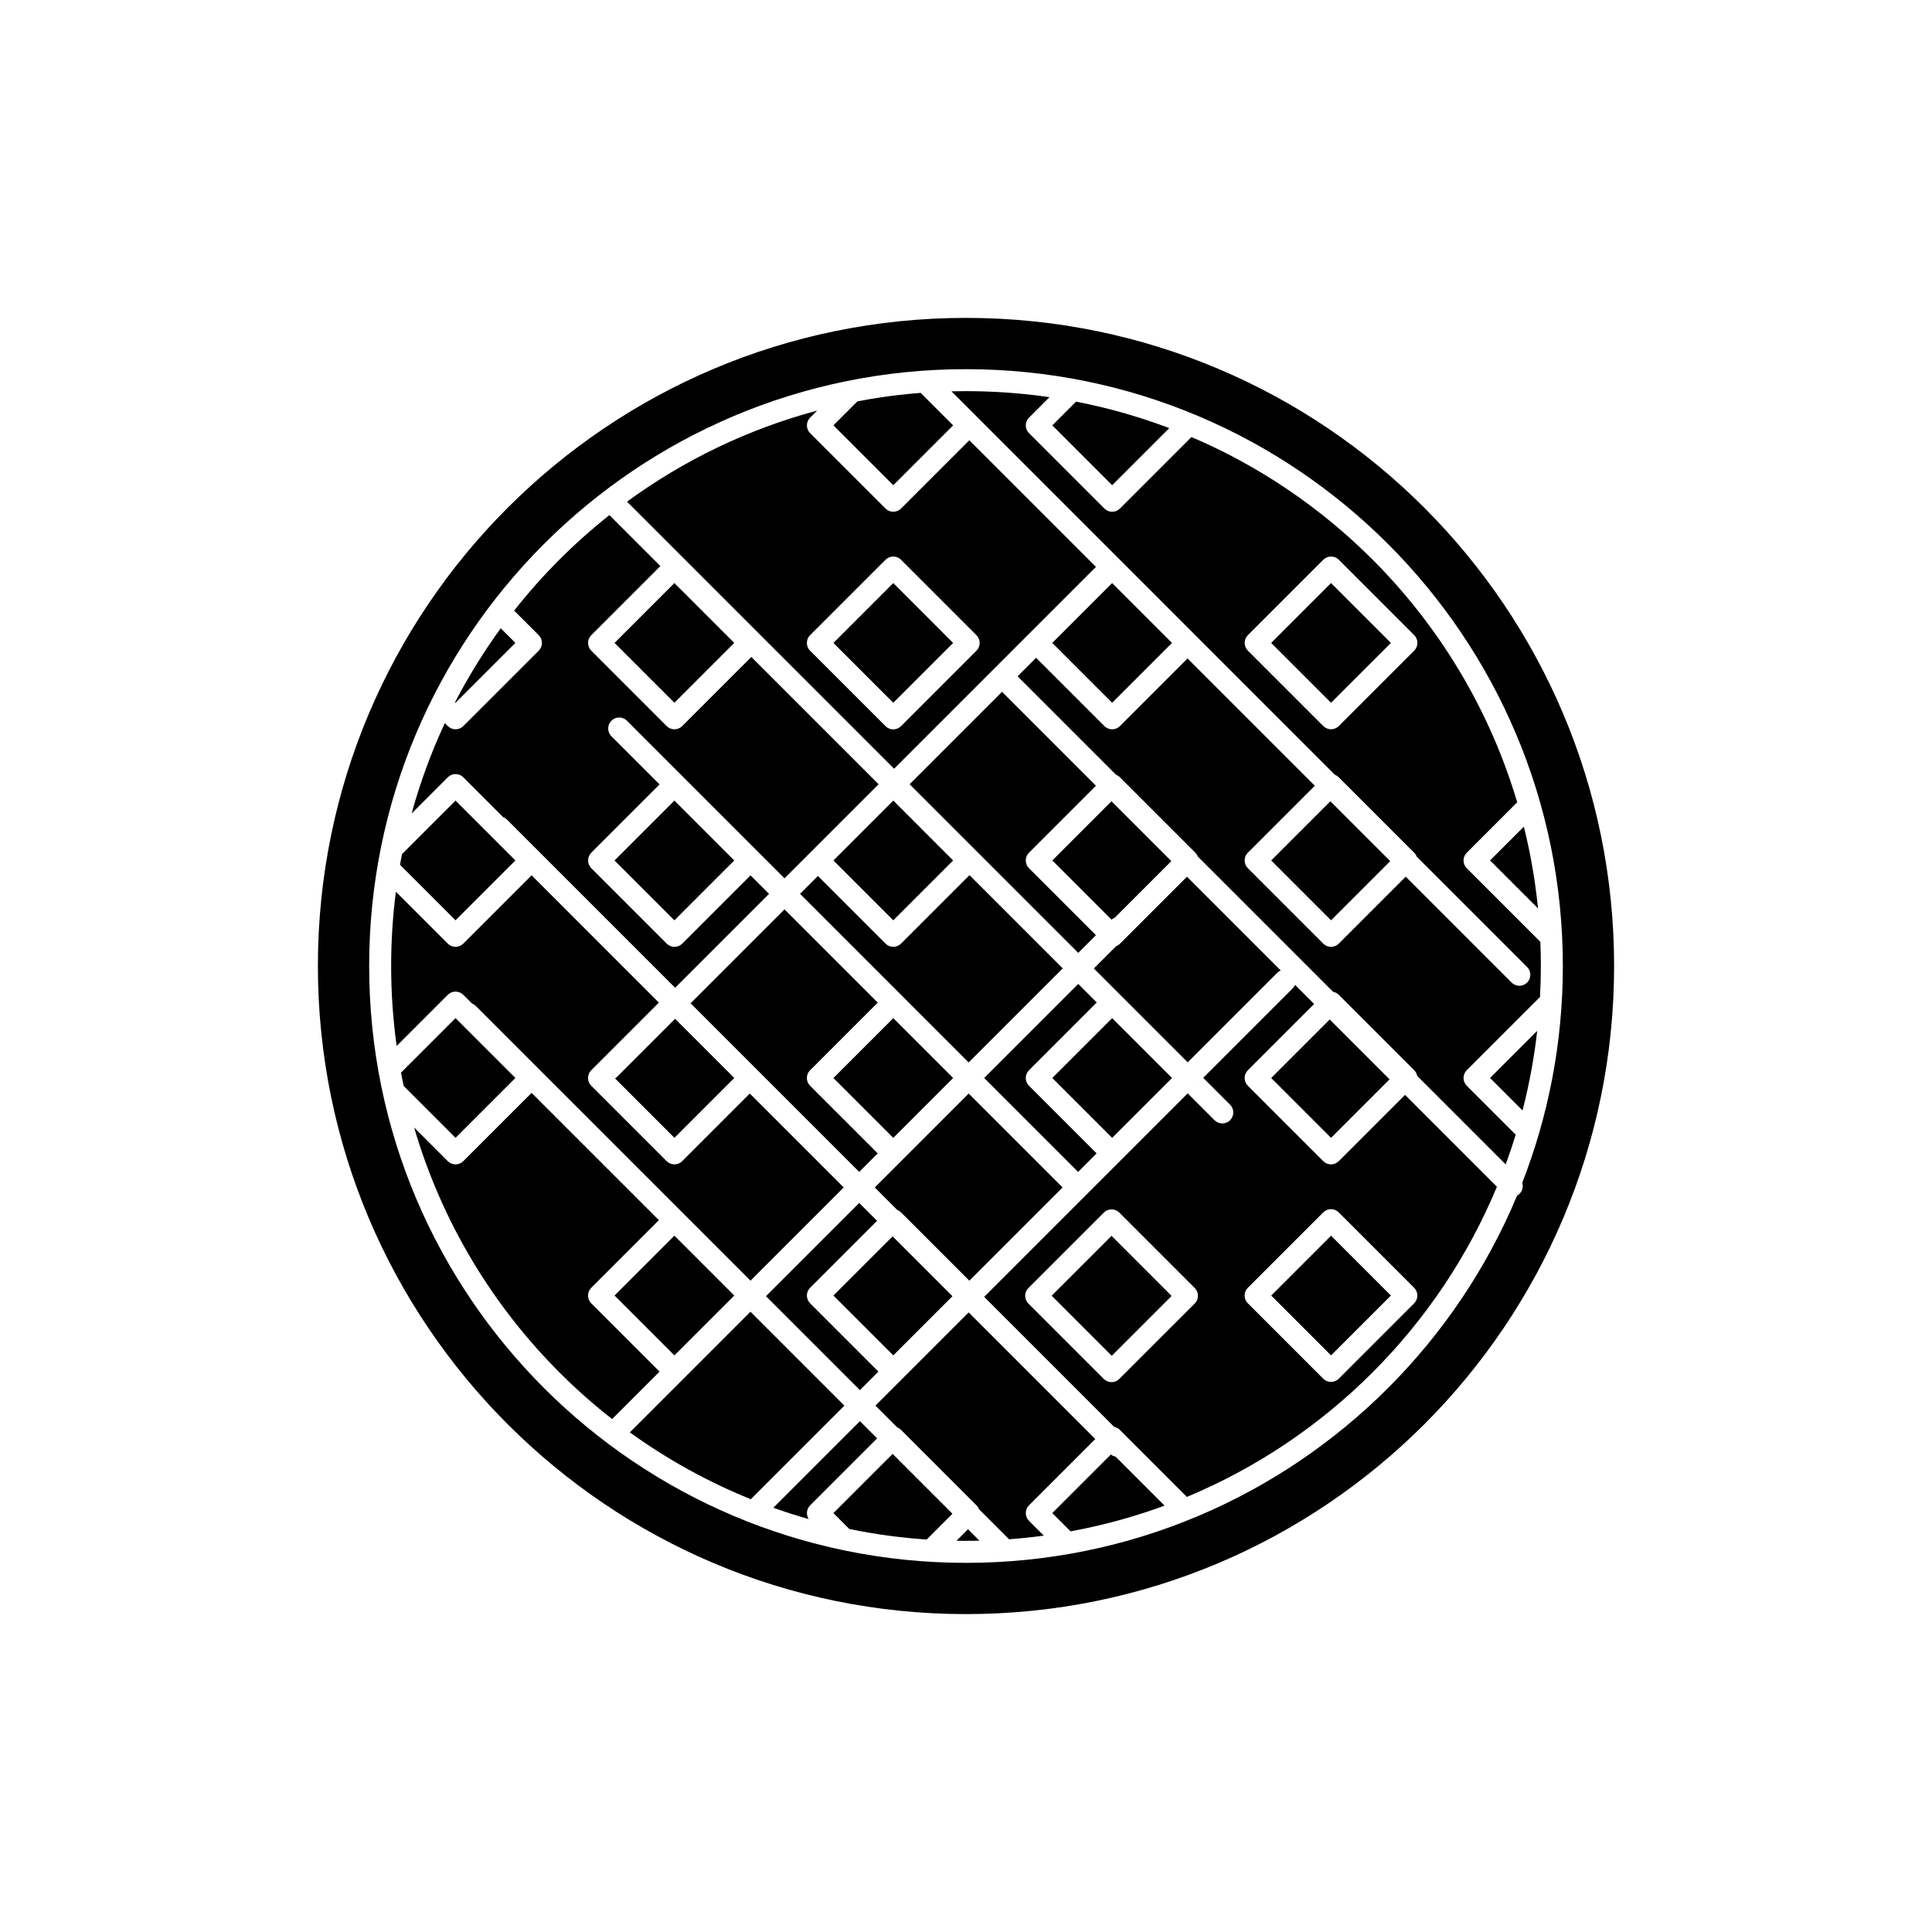 <?xml version="1.0" encoding="UTF-8"?>
<!-- Uploaded to: ICON Repo, www.iconrepo.com, Generator: ICON Repo Mixer Tools -->
<svg fill="#000000" width="800px" height="800px" version="1.1" viewBox="144 144 512 512" xmlns="http://www.w3.org/2000/svg">
 <g fill-rule="evenodd">
  <path d="m402.79 312.35-20.008-20.008c-1.137-1.137-2.981-1.137-4.117 0l-19.977 19.977-0.152 0.164-0.094 0.117-0.086 0.117-0.039 0.059-0.078 0.125-0.07 0.125-0.062 0.125-0.082 0.199-0.047 0.133-0.039 0.133-0.016 0.066-0.031 0.141-0.023 0.141-0.016 0.141-0.012 0.211v0.141l0.012 0.211 0.016 0.141 0.023 0.141 0.031 0.141 0.016 0.066 0.039 0.133 0.047 0.133 0.082 0.199 0.062 0.125 0.07 0.125 0.078 0.125 0.039 0.059 0.086 0.117 0.094 0.117 0.152 0.164 20.07 20.07 0.012 0.008 0.023 0.02 0.141 0.109 0.012 0.008 0.023 0.02 0.07 0.055 0.141 0.094 0.051 0.031 0.008 0.008 0.012 0.008 0.039 0.02 0.012 0.008 0.027 0.016 0.035 0.02 0.117 0.059 0.012 0.004 0.027 0.012 0.078 0.031 0.039 0.02 0.039 0.016 0.035 0.012 0.004 0.004 0.039 0.012 0.039 0.016 0.023 0.008 0.016 0.004 0.039 0.012 0.012 0.004 0.027 0.008 0.078 0.023 0.027 0.008 0.016 0.004 0.039 0.008 0.012 0.004 0.031 0.008 0.039 0.008h0.004l0.043 0.008 0.027 0.004 0.016 0.004 0.043 0.008h0.012l0.031 0.004 0.039 0.004h0.004l0.043 0.004 0.023 0.004h0.016l0.043 0.004h0.043l0.039 0.004h0.297l0.043-0.004h0.012l0.031-0.004 0.039-0.004h0.004l0.043-0.004 0.023-0.004 0.059-0.008h0.012l0.031-0.004c0.59-0.094 1.156-0.367 1.609-0.816l0.117-0.117 19.84-19.844 0.023-0.02c1.129-1.129 1.137-2.953 0.027-4.09zm-22.062-13.828 15.863 15.863zm-70.562-21.578 70.777 70.777 53.496-53.496-33.555-33.555-18.098 18.098c-1.137 1.137-2.981 1.137-4.117 0l-19.977-19.977c-1.137-1.137-1.137-2.981 0-4.117l1.863-1.863c-18.402 4.918-35.43 13.195-50.391 24.133z"/>
  <path d="m409.55 327.34-24.492 24.492 44.688 44.688 4.691-4.691-17.742-17.742c-1.137-1.137-1.137-2.981 0-4.117l17.742-17.742z"/>
  <path d="m498.82 407.66 19.957 19.957c0.43 0.43 0.695 0.957 0.801 1.512l23.449 23.449c0.953-2.59 1.84-5.215 2.652-7.871l-12.973-12.973c-1.137-1.137-1.137-2.981 0-4.117l19.418-19.418c0.145-2.715 0.219-5.453 0.219-8.203 0-2.144-0.043-4.281-0.133-6.402l-19.504-19.504c-1.137-1.137-1.137-2.981 0-4.117l13.367-13.367c-7.305-24.621-20.664-46.641-38.352-64.332-13.672-13.672-29.93-24.758-47.977-32.457l-18.953 18.953c-1.137 1.137-2.981 1.137-4.117 0l-19.977-19.977c-1.137-1.137-1.137-2.981 0-4.117l5.426-5.426c-7.223-1.051-14.609-1.594-22.125-1.594-1.289 0-2.57 0.016-3.852 0.047l44.602 44.602c0.016 0.016 0.031 0.027 0.043 0.043l19.977 19.977c0.012 0.012 0.023 0.027 0.035 0.039l36.973 36.973c0.371 0.141 0.719 0.363 1.016 0.66l19.977 19.977c0.297 0.297 0.52 0.645 0.66 1.016l29.277 29.277c1.137 1.137 1.137 2.981 0 4.117s-2.981 1.137-4.117 0l-28.055-28.059-17.742 17.742c-1.137 1.137-2.981 1.137-4.117 0l-0.02-0.023-19.957-19.957c-1.137-1.137-1.137-2.981 0-4.117l0.023-0.02 17.723-17.723-33.73-33.73-17.918 17.922c-1.137 1.137-2.981 1.137-4.117 0l-18.098-18.098-4.906 4.906 26.105 26.105c0.371 0.141 0.719 0.363 1.016 0.66l19.977 19.977c0.297 0.297 0.52 0.645 0.66 1.016l35.855 35.855c0.555 0.105 1.082 0.371 1.512 0.801zm-4.16-71.27-19.957-19.957c-1.137-1.137-1.137-2.981 0-4.117l0.023-0.02 19.957-19.957c1.137-1.137 2.981-1.137 4.117 0l19.977 19.977c1.137 1.137 1.137 2.981 0 4.117l-19.977 19.977c-1.137 1.137-2.981 1.137-4.117 0l-0.02-0.02z"/>
  <path d="m462.87 429.64 7.113 7.113c1.137 1.137 1.137 2.981 0 4.117-1.137 1.137-2.981 1.137-4.117 0l-7.113-7.113-17.961 17.961m19.957-19.957 0.055-0.055zm-0.156 57.711 0.02-0.02c0.723-0.723 0.984-1.727 0.789-2.656-0.113-0.535-0.375-1.047-0.789-1.461l-19.957-19.957-0.02-0.023c-1.137-1.137-2.981-1.137-4.117 0l-19.961 19.961-0.023 0.02c-1.137 1.137-1.137 2.981 0 4.117l19.977 19.977c1.137 1.137 2.981 1.137 4.117 0m-17.922-22.039 15.863-15.863 15.863 15.863-15.863 15.863zm-17.891 0.297 34.457 34.457c0.555 0.105 1.082 0.371 1.512 0.801l0.02 0.023 17.727 17.727c18.531-7.719 35.207-18.992 49.184-32.969 13.984-13.984 25.266-30.68 32.984-49.227l-24.344-24.348-17.566 17.566c-1.137 1.137-2.981 1.137-4.117 0l-19.977-19.977c-1.137-1.137-1.137-2.981 0-4.117l0.023-0.02 17.543-17.543-5.055-5.055c-0.141 0.332-0.348 0.641-0.617 0.91l-23.727 23.727m24.367-26.883c-0.016-0.043-0.035-0.082-0.055-0.125 0.02 0.039 0.035 0.082 0.055 0.125zm-0.121-0.258c-0.023-0.043-0.047-0.086-0.07-0.125 0.023 0.043 0.047 0.082 0.07 0.125zm-1.098-1.152c-0.043-0.023-0.082-0.047-0.125-0.07 0.043 0.023 0.086 0.047 0.125 0.07zm-0.258-0.137c-0.043-0.02-0.082-0.035-0.125-0.055m-143.14 140.84c-0.039 0.082-0.078 0.164-0.109 0.25 0.031-0.086 0.07-0.168 0.109-0.25zm33.5-25.484 28.824-28.824m24.887-24.887-53.711 53.711m57.828-57.828 5.949 5.949m1.035 0.68 19.957 19.957m13.93 4.117c-1.137-1.137-1.137-2.981 0-4.117l0.023-0.02 19.957-19.957c1.137-1.137 2.981-1.137 4.117 0l19.977 19.977c1.137 1.137 1.137 2.981 0 4.117l-19.977 19.977c-1.137 1.137-2.981 1.137-4.117 0l-0.02-0.023-19.957-19.957z"/>
  <path d="m382.79 451.72-0.039 0.039c0.012-0.012 0.027-0.023 0.039-0.039zm0.02 13.598 18.078 18.078 24.707-24.707-24.887-24.887 2.035-2.035 0.023-0.02 0.027-0.027-47.254 47.254 20.281-20.281 5.949 5.949c0.371 0.141 0.719 0.363 1.016 0.66l0.02 0.02zm-31.383 9.531-17.012 17.012z"/>
  <path d="m439.39 387.23 15.027-15.027-15.863-15.863-15.684 15.684 15.691 15.691c0.254-0.211 0.531-0.375 0.828-0.488z"/>
  <path d="m454.6 429.68-15.863-15.859-15.863 15.859 15.863 15.863z"/>
  <path d="m438.56 471.64-15.688 15.688 15.863 15.859 15.684-15.684z"/>
  <path d="m496.74 471.47-15.863 15.863 15.863 15.859 15.863-15.859z"/>
  <path d="m480.88 429.68 15.863 15.863 15.508-15.508-15.863-15.859z"/>
  <path d="m538.88 429.68 8.605 8.605c0.992-3.832 1.84-7.738 2.535-11.711 0.547-3.106 1-6.238 1.352-9.391l-12.496 12.496z"/>
  <path d="m538.88 372.03 12.707 12.707c-0.734-7.391-1.996-14.625-3.75-21.664z"/>
  <path d="m496.74 387.89 15.684-15.688-15.859-15.859-15.688 15.684z"/>
  <path d="m496.74 330.24 15.863-15.859-15.863-15.863-15.863 15.863z"/>
  <path d="m438.73 330.24 15.863-15.859-15.863-15.863-15.863 15.863z"/>
  <path d="m396.59 372.03-15.859-15.863-15.863 15.863 15.863 15.863z"/>
  <path d="m396.59 429.68-15.863-15.859-15.863 15.859 15.863 15.863z"/>
  <path d="m396.41 487.51-15.863-15.859-15.684 15.684 15.863 15.859z"/>
  <path d="m396.41 545.16-15.863-15.863-15.684 15.684 4.223 4.223c3.449 0.711 6.918 1.301 10.398 1.77 3.316 0.445 6.684 0.785 10.094 1.016l6.832-6.832z"/>
  <path d="m438.39 529.46-15.52 15.52 4.844 4.844c4.758-0.875 9.438-1.969 14.027-3.273 3.688-1.047 7.32-2.231 10.879-3.543l-12.977-12.977c-0.449-0.086-0.883-0.277-1.258-0.574z"/>
  <path d="m322.73 503.19 15.859-15.859-15.859-15.863-15.863 15.863z"/>
  <path d="m322.73 445.54 15.863-15.863-15.684-15.684-15.379 15.379c-0.164 0.164-0.348 0.309-0.539 0.426l15.742 15.742z"/>
  <path d="m264.72 445.54 15.863-15.863-15.863-15.863-14.449 14.449 0.285 1.453c0.148 0.738 0.293 1.434 0.43 2.09z"/>
  <path d="m264.72 387.89 15.863-15.863-15.863-15.863-14.184 14.184c-0.102 0.508-0.199 1.016-0.293 1.523-0.008 0.062-0.016 0.125-0.027 0.188h-0.008l-0.07 0.391-0.129 0.727 14.711 14.711z"/>
  <path d="m306.86 372.03 15.863 15.863 15.859-15.863-15.859-15.863z"/>
  <path d="m306.86 314.38 15.863 15.859 15.859-15.859-15.859-15.863z"/>
  <path d="m264.72 330.24 15.863-15.863-3.879-3.879c-2.133 2.934-4.168 5.953-6.098 9.051-1.832 2.941-3.555 5.926-5.168 8.945-0.285 0.535-0.566 1.074-0.848 1.613l0.129 0.129z"/>
  <path d="m380.73 298.52-15.863 15.863 15.863 15.859 15.859-15.859z"/>
  <path d="m422.87 256.73 15.863 15.863 15.141-15.141c-1.082-0.41-2.168-0.805-3.258-1.191-2.688-0.945-5.414-1.82-8.168-2.621-4.352-1.258-8.781-2.328-13.285-3.203z"/>
  <path d="m380.73 272.59 15.863-15.863-8.609-8.609c-2.062 0.16-4.094 0.359-6.094 0.594-0.707 0.082-1.41 0.172-2.113 0.266-0.676 0.09-1.352 0.184-2.027 0.281-0.02 0.004-0.043 0.008-0.062 0.008-2.133 0.312-4.285 0.68-6.461 1.098l-6.359 6.359 15.863 15.863z"/>
  <path d="m367.77 516.51-24.887-24.887-31.969 31.969c9.863 7.125 20.617 13.094 32.059 17.715 0.027-0.027 0.055-0.055 0.082-0.086l24.715-24.715z"/>
  <path d="m342.88 483.39 24.707-24.707-24.887-24.887-17.918 17.922c-1.137 1.137-2.981 1.137-4.117 0l-19.977-19.977c-1.137-1.137-1.137-2.981 0-4.117l17.918-17.918-33.73-33.734-18.098 18.098c-1.137 1.137-2.981 1.137-4.117 0l-0.02-0.023-13.727-13.727c-0.832 6.441-1.258 13.012-1.258 19.68 0 7.191 0.5 14.266 1.461 21.191l13.547-13.547c1.137-1.137 2.981-1.137 4.117 0l2.32 2.32c0.371 0.141 0.715 0.363 1.016 0.66l72.766 72.766z"/>
  <path d="m300.71 485.25 17.898-17.898-33.73-33.73-18.098 18.098c-1.137 1.137-2.981 1.137-4.117 0l-8.91-8.91c7.266 24.859 20.695 47.09 38.523 64.918 4.387 4.387 9.043 8.508 13.938 12.34l12.574-12.574-18.098-18.098c-1.137-1.137-1.137-2.981 0-4.117l0.02-0.02z"/>
  <path d="m371.7 462.8-24.707 24.707 24.887 24.887 4.906-4.906-18.098-18.098c-1.137-1.137-1.137-2.981 0-4.117l17.742-17.742z"/>
  <path d="m400.71 491.8-24.707 24.707 5.773 5.773c0.371 0.141 0.719 0.363 1.016 0.66l0.02 0.023 19.957 19.957c0.297 0.297 0.52 0.645 0.66 1.016l7.984 7.984c3.098-0.23 6.164-0.551 9.207-0.961l-3.922-3.922c-1.137-1.137-1.137-2.981 0-4.117l17.562-17.562-33.555-33.555z"/>
  <path d="m376.44 525.18-4.551-4.551-22.949 22.949c3.082 1.098 6.207 2.094 9.379 2.996-0.738-1.129-0.609-2.656 0.379-3.648l17.742-17.742z"/>
  <path d="m400.53 549.27-3.051 3.051c0.836 0.012 1.676 0.02 2.519 0.02 1.191 0 2.379-0.016 3.562-0.039l-3.027-3.031z"/>
  <path d="m358.71 427.6 17.898-17.898-24.707-24.707-24.887 24.887 44.684 44.684 4.906-4.906-17.922-17.918c-1.137-1.137-1.137-2.981 0-4.117l0.02-0.02z"/>
  <path d="m382.81 407.66 17.898 17.898 24.926-24.926-24.707-24.707-18.137 18.137c-1.137 1.137-2.981 1.137-4.117 0l-0.02-0.023-17.898-17.898-4.731 4.731 26.785 26.785z"/>
  <path d="m429.75 404.75-24.926 24.926 24.887 24.887 4.906-4.906-17.922-17.918c-1.137-1.137-1.137-2.981 0-4.117l17.957-17.957-4.906-4.906z"/>
  <path d="m433.87 400.64 24.887 24.887 23.777-23.777 0.012-0.008 0.012-0.012 0.027-0.023 0.012-0.012 0.027-0.023 0.059-0.059 0.012-0.008h0.004l0.012-0.012 0.027-0.023 0.016-0.012 0.012-0.012 0.016-0.012 0.012-0.012 0.016-0.012 0.004-0.004 0.012-0.008 0.031-0.023 0.031-0.016 0.016-0.012 0.031-0.016 0.012-0.008 0.004-0.004 0.047-0.023 0.012-0.008 0.062-0.031 0.012-0.008 0.043-0.027 0.004-0.004 0.012-0.004 0.062-0.031h0.004l0.055-0.027h0.004l0.078-0.039 0.031-0.012 0.016-0.008h0.004l0.012-0.004-24.855-24.855-17.742 17.742c-0.297 0.297-0.645 0.52-1.016 0.66l-5.91 5.91z"/>
  <path d="m300.71 369.95 18.078-18.078-12.758-12.758c-1.137-1.137-1.137-2.981 0-4.117 1.137-1.137 2.981-1.137 4.117 0l41.762 41.762 6.758-6.758c0.008-0.012 0.02-0.02 0.031-0.031l18.137-18.137-33.73-33.73-18.316 18.316c-1.137 1.137-2.981 1.137-4.117 0l-19.977-19.977c-1.137-1.137-1.137-2.981 0-4.117l18.312-18.312-13.508-13.508c-4.633 3.668-9.047 7.602-13.219 11.773-4.269 4.269-8.285 8.789-12.027 13.539l6.512 6.508c1.137 1.137 1.137 2.981 0 4.117l-0.023 0.02-19.957 19.957c-1.137 1.137-2.981 1.137-4.117 0l-0.02-0.023-0.762-0.762c-3.574 7.66-6.531 15.664-8.805 23.953l9.59-9.59c1.137-1.137 2.981-1.137 4.117 0l10.555 10.555c0.371 0.141 0.715 0.363 1.016 0.66l44.555 44.555 24.887-24.887-4.906-4.906-18.098 18.098c-1.137 1.137-2.981 1.137-4.117 0l-0.02-0.023-19.957-19.957c-1.137-1.137-1.137-2.981 0-4.117l0.02-0.02z"/>
  <path d="m400 558.17c-43.676 0-83.219-17.703-111.84-46.328-28.621-28.621-46.328-68.164-46.328-111.84s17.703-83.219 46.328-111.84c28.621-28.621 68.164-46.328 111.84-46.328s83.219 17.703 111.84 46.328c28.621 28.621 46.328 68.164 46.328 111.84 0 20.262-3.809 39.633-10.754 57.441 0.312 1 0.074 2.137-0.719 2.93-0.203 0.203-0.426 0.367-0.664 0.496-8.012 19.203-19.703 36.488-34.191 50.977-28.621 28.621-68.164 46.328-111.84 46.328zm121.45-279.62c-31.082-31.082-74.02-50.305-121.45-50.305s-90.367 19.223-121.45 50.305-50.305 74.02-50.305 121.45 19.223 90.367 50.305 121.45 74.02 50.305 121.45 50.305 90.367-19.223 121.45-50.305 50.305-74.02 50.305-121.45-19.223-90.367-50.305-121.45z"/>
 </g>
</svg>